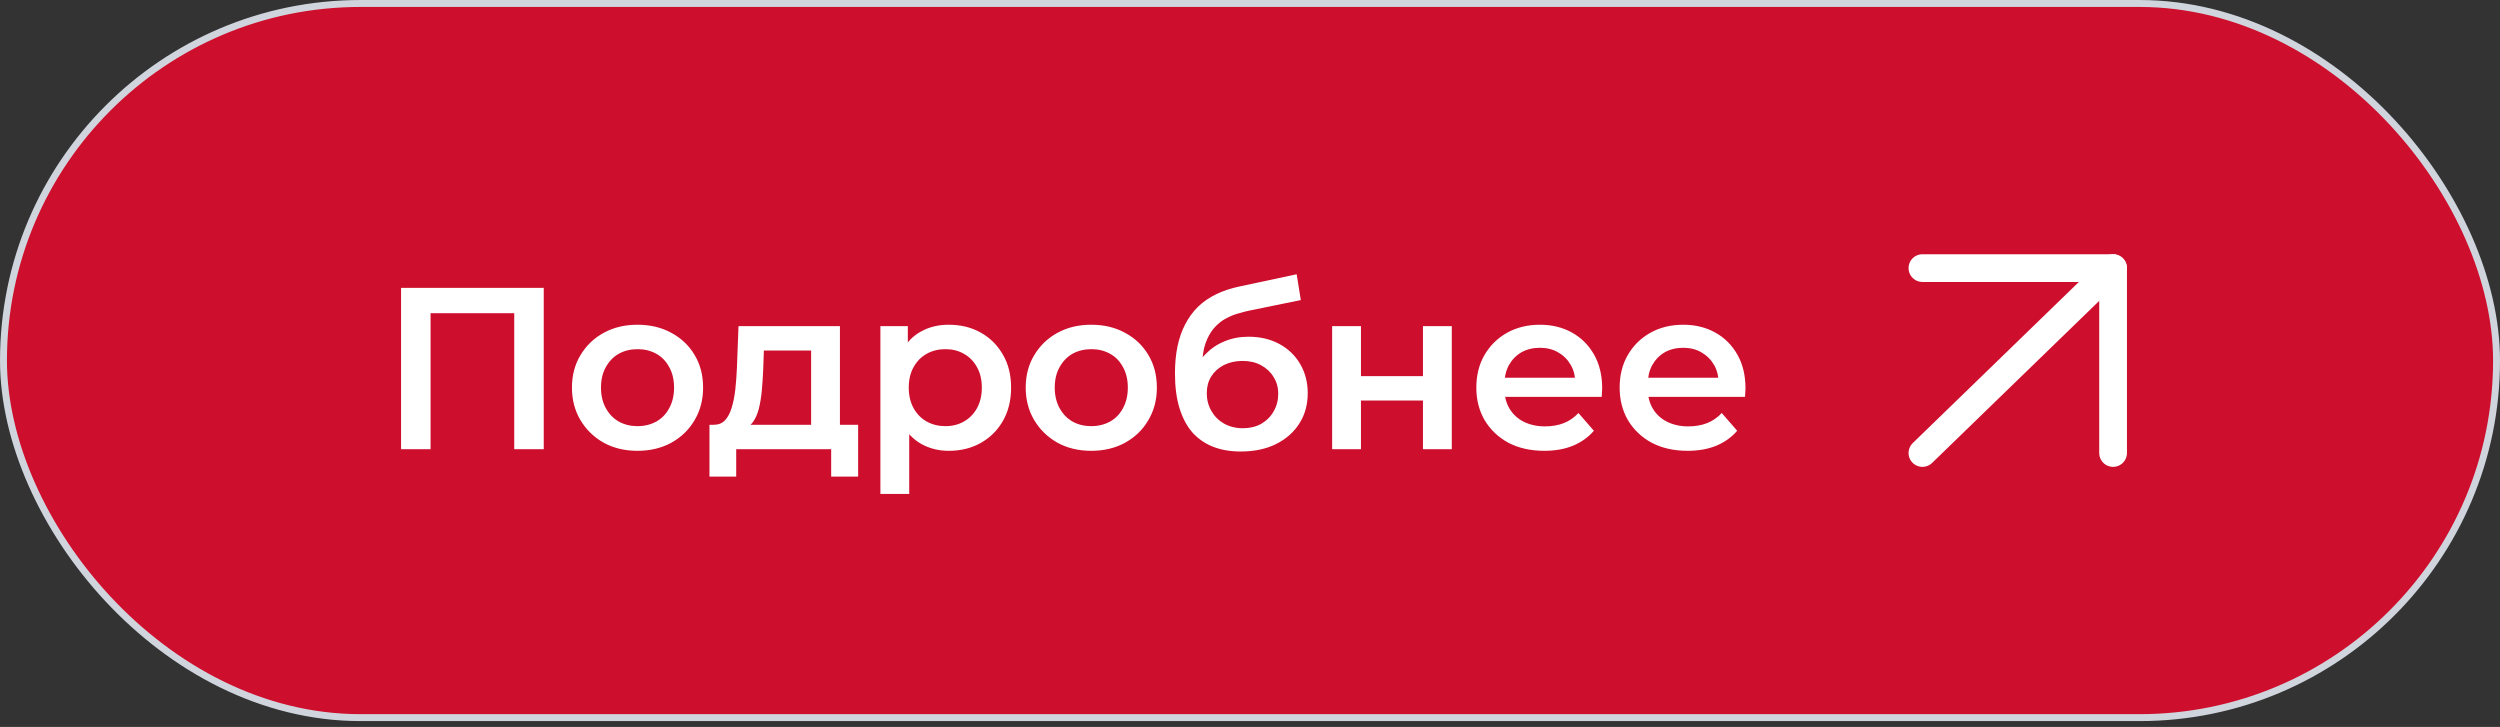 <?xml version="1.0" encoding="UTF-8"?> <svg xmlns="http://www.w3.org/2000/svg" width="141" height="41" viewBox="0 0 141 41" fill="none"><rect x="0" y="0" width="141" height="41" fill="#333333" stroke="none"/><rect x="0.196" y="0.196" width="140.609" height="40.278" rx="20.139" fill="#CE0E2D"></rect><rect x="0.196" y="0.196" width="140.609" height="40.278" rx="20.139" stroke="#D0D5DD" stroke-width="0.391"></rect><path d="M22.62 25.335V16.235H30.667V25.335H29.003V17.249L29.393 17.665H23.894L24.284 17.249V25.335H22.62ZM35.95 25.426C35.239 25.426 34.606 25.274 34.052 24.971C33.497 24.659 33.059 24.234 32.739 23.697C32.418 23.159 32.258 22.548 32.258 21.864C32.258 21.17 32.418 20.559 32.739 20.031C33.059 19.493 33.497 19.073 34.052 18.77C34.606 18.466 35.239 18.315 35.95 18.315C36.669 18.315 37.306 18.466 37.861 18.77C38.424 19.073 38.862 19.489 39.174 20.018C39.494 20.546 39.655 21.162 39.655 21.864C39.655 22.548 39.494 23.159 39.174 23.697C38.862 24.234 38.424 24.659 37.861 24.971C37.306 25.274 36.669 25.426 35.95 25.426ZM35.95 24.035C36.348 24.035 36.704 23.948 37.016 23.775C37.328 23.601 37.57 23.35 37.744 23.021C37.926 22.691 38.017 22.306 38.017 21.864C38.017 21.413 37.926 21.027 37.744 20.707C37.57 20.377 37.328 20.126 37.016 19.953C36.704 19.779 36.353 19.693 35.963 19.693C35.564 19.693 35.209 19.779 34.897 19.953C34.593 20.126 34.351 20.377 34.169 20.707C33.987 21.027 33.896 21.413 33.896 21.864C33.896 22.306 33.987 22.691 34.169 23.021C34.351 23.35 34.593 23.601 34.897 23.775C35.209 23.948 35.56 24.035 35.95 24.035ZM45.747 24.581V19.771H43.082L43.043 20.889C43.025 21.287 42.999 21.673 42.965 22.046C42.93 22.41 42.874 22.748 42.796 23.06C42.718 23.363 42.605 23.614 42.458 23.814C42.31 24.013 42.115 24.143 41.873 24.204L40.261 23.957C40.521 23.957 40.729 23.874 40.885 23.71C41.049 23.536 41.175 23.302 41.262 23.008C41.357 22.704 41.426 22.362 41.47 21.981C41.513 21.591 41.543 21.188 41.561 20.772L41.652 18.393H47.372V24.581H45.747ZM40.014 26.882V23.957H48.399V26.882H46.878V25.335H41.522V26.882H40.014ZM53.503 25.426C52.94 25.426 52.424 25.296 51.956 25.036C51.497 24.776 51.128 24.386 50.851 23.866C50.582 23.337 50.448 22.67 50.448 21.864C50.448 21.049 50.578 20.382 50.838 19.862C51.107 19.342 51.471 18.956 51.93 18.705C52.389 18.445 52.914 18.315 53.503 18.315C54.188 18.315 54.79 18.462 55.31 18.757C55.839 19.051 56.255 19.463 56.558 19.992C56.87 20.52 57.026 21.144 57.026 21.864C57.026 22.583 56.87 23.211 56.558 23.749C56.255 24.277 55.839 24.689 55.31 24.984C54.79 25.278 54.188 25.426 53.503 25.426ZM49.655 27.857V18.393H51.202V20.031L51.15 21.877L51.28 23.723V27.857H49.655ZM53.321 24.035C53.711 24.035 54.058 23.948 54.361 23.775C54.673 23.601 54.92 23.35 55.102 23.021C55.284 22.691 55.375 22.306 55.375 21.864C55.375 21.413 55.284 21.027 55.102 20.707C54.92 20.377 54.673 20.126 54.361 19.953C54.058 19.779 53.711 19.693 53.321 19.693C52.931 19.693 52.58 19.779 52.268 19.953C51.956 20.126 51.709 20.377 51.527 20.707C51.345 21.027 51.254 21.413 51.254 21.864C51.254 22.306 51.345 22.691 51.527 23.021C51.709 23.35 51.956 23.601 52.268 23.775C52.58 23.948 52.931 24.035 53.321 24.035ZM61.542 25.426C60.832 25.426 60.199 25.274 59.644 24.971C59.09 24.659 58.652 24.234 58.331 23.697C58.011 23.159 57.85 22.548 57.85 21.864C57.85 21.17 58.011 20.559 58.331 20.031C58.652 19.493 59.09 19.073 59.644 18.77C60.199 18.466 60.832 18.315 61.542 18.315C62.262 18.315 62.899 18.466 63.453 18.77C64.017 19.073 64.454 19.489 64.766 20.018C65.087 20.546 65.247 21.162 65.247 21.864C65.247 22.548 65.087 23.159 64.766 23.697C64.454 24.234 64.017 24.659 63.453 24.971C62.899 25.274 62.262 25.426 61.542 25.426ZM61.542 24.035C61.941 24.035 62.296 23.948 62.608 23.775C62.92 23.601 63.163 23.35 63.336 23.021C63.518 22.691 63.609 22.306 63.609 21.864C63.609 21.413 63.518 21.027 63.336 20.707C63.163 20.377 62.92 20.126 62.608 19.953C62.296 19.779 61.945 19.693 61.555 19.693C61.157 19.693 60.801 19.779 60.489 19.953C60.186 20.126 59.943 20.377 59.761 20.707C59.579 21.027 59.488 21.413 59.488 21.864C59.488 22.306 59.579 22.691 59.761 23.021C59.943 23.35 60.186 23.601 60.489 23.775C60.801 23.948 61.152 24.035 61.542 24.035ZM69.973 25.465C69.401 25.465 68.889 25.378 68.439 25.205C67.988 25.031 67.598 24.767 67.269 24.412C66.948 24.048 66.701 23.588 66.528 23.034C66.354 22.479 66.268 21.82 66.268 21.058C66.268 20.503 66.315 19.996 66.411 19.537C66.506 19.077 66.649 18.666 66.84 18.302C67.03 17.929 67.269 17.6 67.555 17.314C67.849 17.028 68.192 16.789 68.582 16.599C68.972 16.408 69.414 16.261 69.908 16.157L73.132 15.468L73.366 16.924L70.441 17.522C70.276 17.556 70.077 17.608 69.843 17.678C69.617 17.738 69.383 17.834 69.141 17.964C68.907 18.085 68.686 18.263 68.478 18.497C68.278 18.722 68.114 19.017 67.984 19.381C67.862 19.736 67.802 20.182 67.802 20.72C67.802 20.884 67.806 21.01 67.815 21.097C67.832 21.175 67.845 21.261 67.854 21.357C67.871 21.443 67.88 21.573 67.88 21.747L67.269 21.11C67.442 20.668 67.68 20.291 67.984 19.979C68.296 19.658 68.655 19.415 69.063 19.251C69.479 19.077 69.929 18.991 70.415 18.991C71.065 18.991 71.641 19.125 72.144 19.394C72.646 19.662 73.041 20.039 73.327 20.525C73.613 21.01 73.756 21.56 73.756 22.176C73.756 22.817 73.6 23.385 73.288 23.879C72.976 24.373 72.534 24.763 71.962 25.049C71.398 25.326 70.735 25.465 69.973 25.465ZM70.103 24.152C70.493 24.152 70.835 24.069 71.13 23.905C71.433 23.731 71.667 23.497 71.832 23.203C72.005 22.908 72.092 22.579 72.092 22.215C72.092 21.851 72.005 21.534 71.832 21.266C71.667 20.988 71.433 20.767 71.13 20.603C70.835 20.438 70.484 20.356 70.077 20.356C69.687 20.356 69.336 20.434 69.024 20.59C68.72 20.746 68.482 20.962 68.309 21.24C68.144 21.508 68.062 21.82 68.062 22.176C68.062 22.54 68.148 22.873 68.322 23.177C68.495 23.48 68.733 23.718 69.037 23.892C69.349 24.065 69.704 24.152 70.103 24.152ZM75.133 25.335V18.393H76.758V21.214H80.255V18.393H81.881V25.335H80.255V22.592H76.758V25.335H75.133ZM87.1 25.426C86.329 25.426 85.653 25.274 85.072 24.971C84.5 24.659 84.054 24.234 83.733 23.697C83.421 23.159 83.265 22.548 83.265 21.864C83.265 21.17 83.417 20.559 83.72 20.031C84.032 19.493 84.457 19.073 84.994 18.77C85.54 18.466 86.16 18.315 86.853 18.315C87.529 18.315 88.132 18.462 88.66 18.757C89.189 19.051 89.605 19.467 89.908 20.005C90.212 20.542 90.363 21.175 90.363 21.903C90.363 21.972 90.359 22.05 90.35 22.137C90.35 22.223 90.346 22.306 90.337 22.384H84.552V21.305H89.479L88.842 21.643C88.851 21.244 88.769 20.893 88.595 20.59C88.422 20.286 88.184 20.048 87.88 19.875C87.586 19.701 87.243 19.615 86.853 19.615C86.455 19.615 86.104 19.701 85.8 19.875C85.506 20.048 85.272 20.291 85.098 20.603C84.934 20.906 84.851 21.266 84.851 21.682V21.942C84.851 22.358 84.947 22.726 85.137 23.047C85.328 23.367 85.597 23.614 85.943 23.788C86.29 23.961 86.689 24.048 87.139 24.048C87.529 24.048 87.88 23.987 88.192 23.866C88.504 23.744 88.782 23.554 89.024 23.294L89.895 24.295C89.583 24.659 89.189 24.94 88.712 25.14C88.244 25.33 87.707 25.426 87.1 25.426ZM95.183 25.426C94.411 25.426 93.735 25.274 93.155 24.971C92.583 24.659 92.136 24.234 91.816 23.697C91.504 23.159 91.348 22.548 91.348 21.864C91.348 21.17 91.499 20.559 91.803 20.031C92.115 19.493 92.539 19.073 93.077 18.77C93.623 18.466 94.242 18.315 94.936 18.315C95.612 18.315 96.214 18.462 96.743 18.757C97.271 19.051 97.687 19.467 97.991 20.005C98.294 20.542 98.446 21.175 98.446 21.903C98.446 21.972 98.441 22.05 98.433 22.137C98.433 22.223 98.428 22.306 98.42 22.384H92.635V21.305H97.562L96.925 21.643C96.933 21.244 96.851 20.893 96.678 20.59C96.504 20.286 96.266 20.048 95.963 19.875C95.668 19.701 95.326 19.615 94.936 19.615C94.537 19.615 94.186 19.701 93.883 19.875C93.588 20.048 93.354 20.291 93.181 20.603C93.016 20.906 92.934 21.266 92.934 21.682V21.942C92.934 22.358 93.029 22.726 93.22 23.047C93.41 23.367 93.679 23.614 94.026 23.788C94.372 23.961 94.771 24.048 95.222 24.048C95.612 24.048 95.963 23.987 96.275 23.866C96.587 23.744 96.864 23.554 97.107 23.294L97.978 24.295C97.666 24.659 97.271 24.94 96.795 25.14C96.327 25.33 95.789 25.426 95.183 25.426Z" fill="white"></path><path d="M108.425 25.549L119.178 15.121" stroke="white" stroke-width="1.564" stroke-linecap="round" stroke-linejoin="round"></path><path d="M108.425 15.121H119.178V25.549" stroke="white" stroke-width="1.564" stroke-linecap="round" stroke-linejoin="round"></path></svg> 